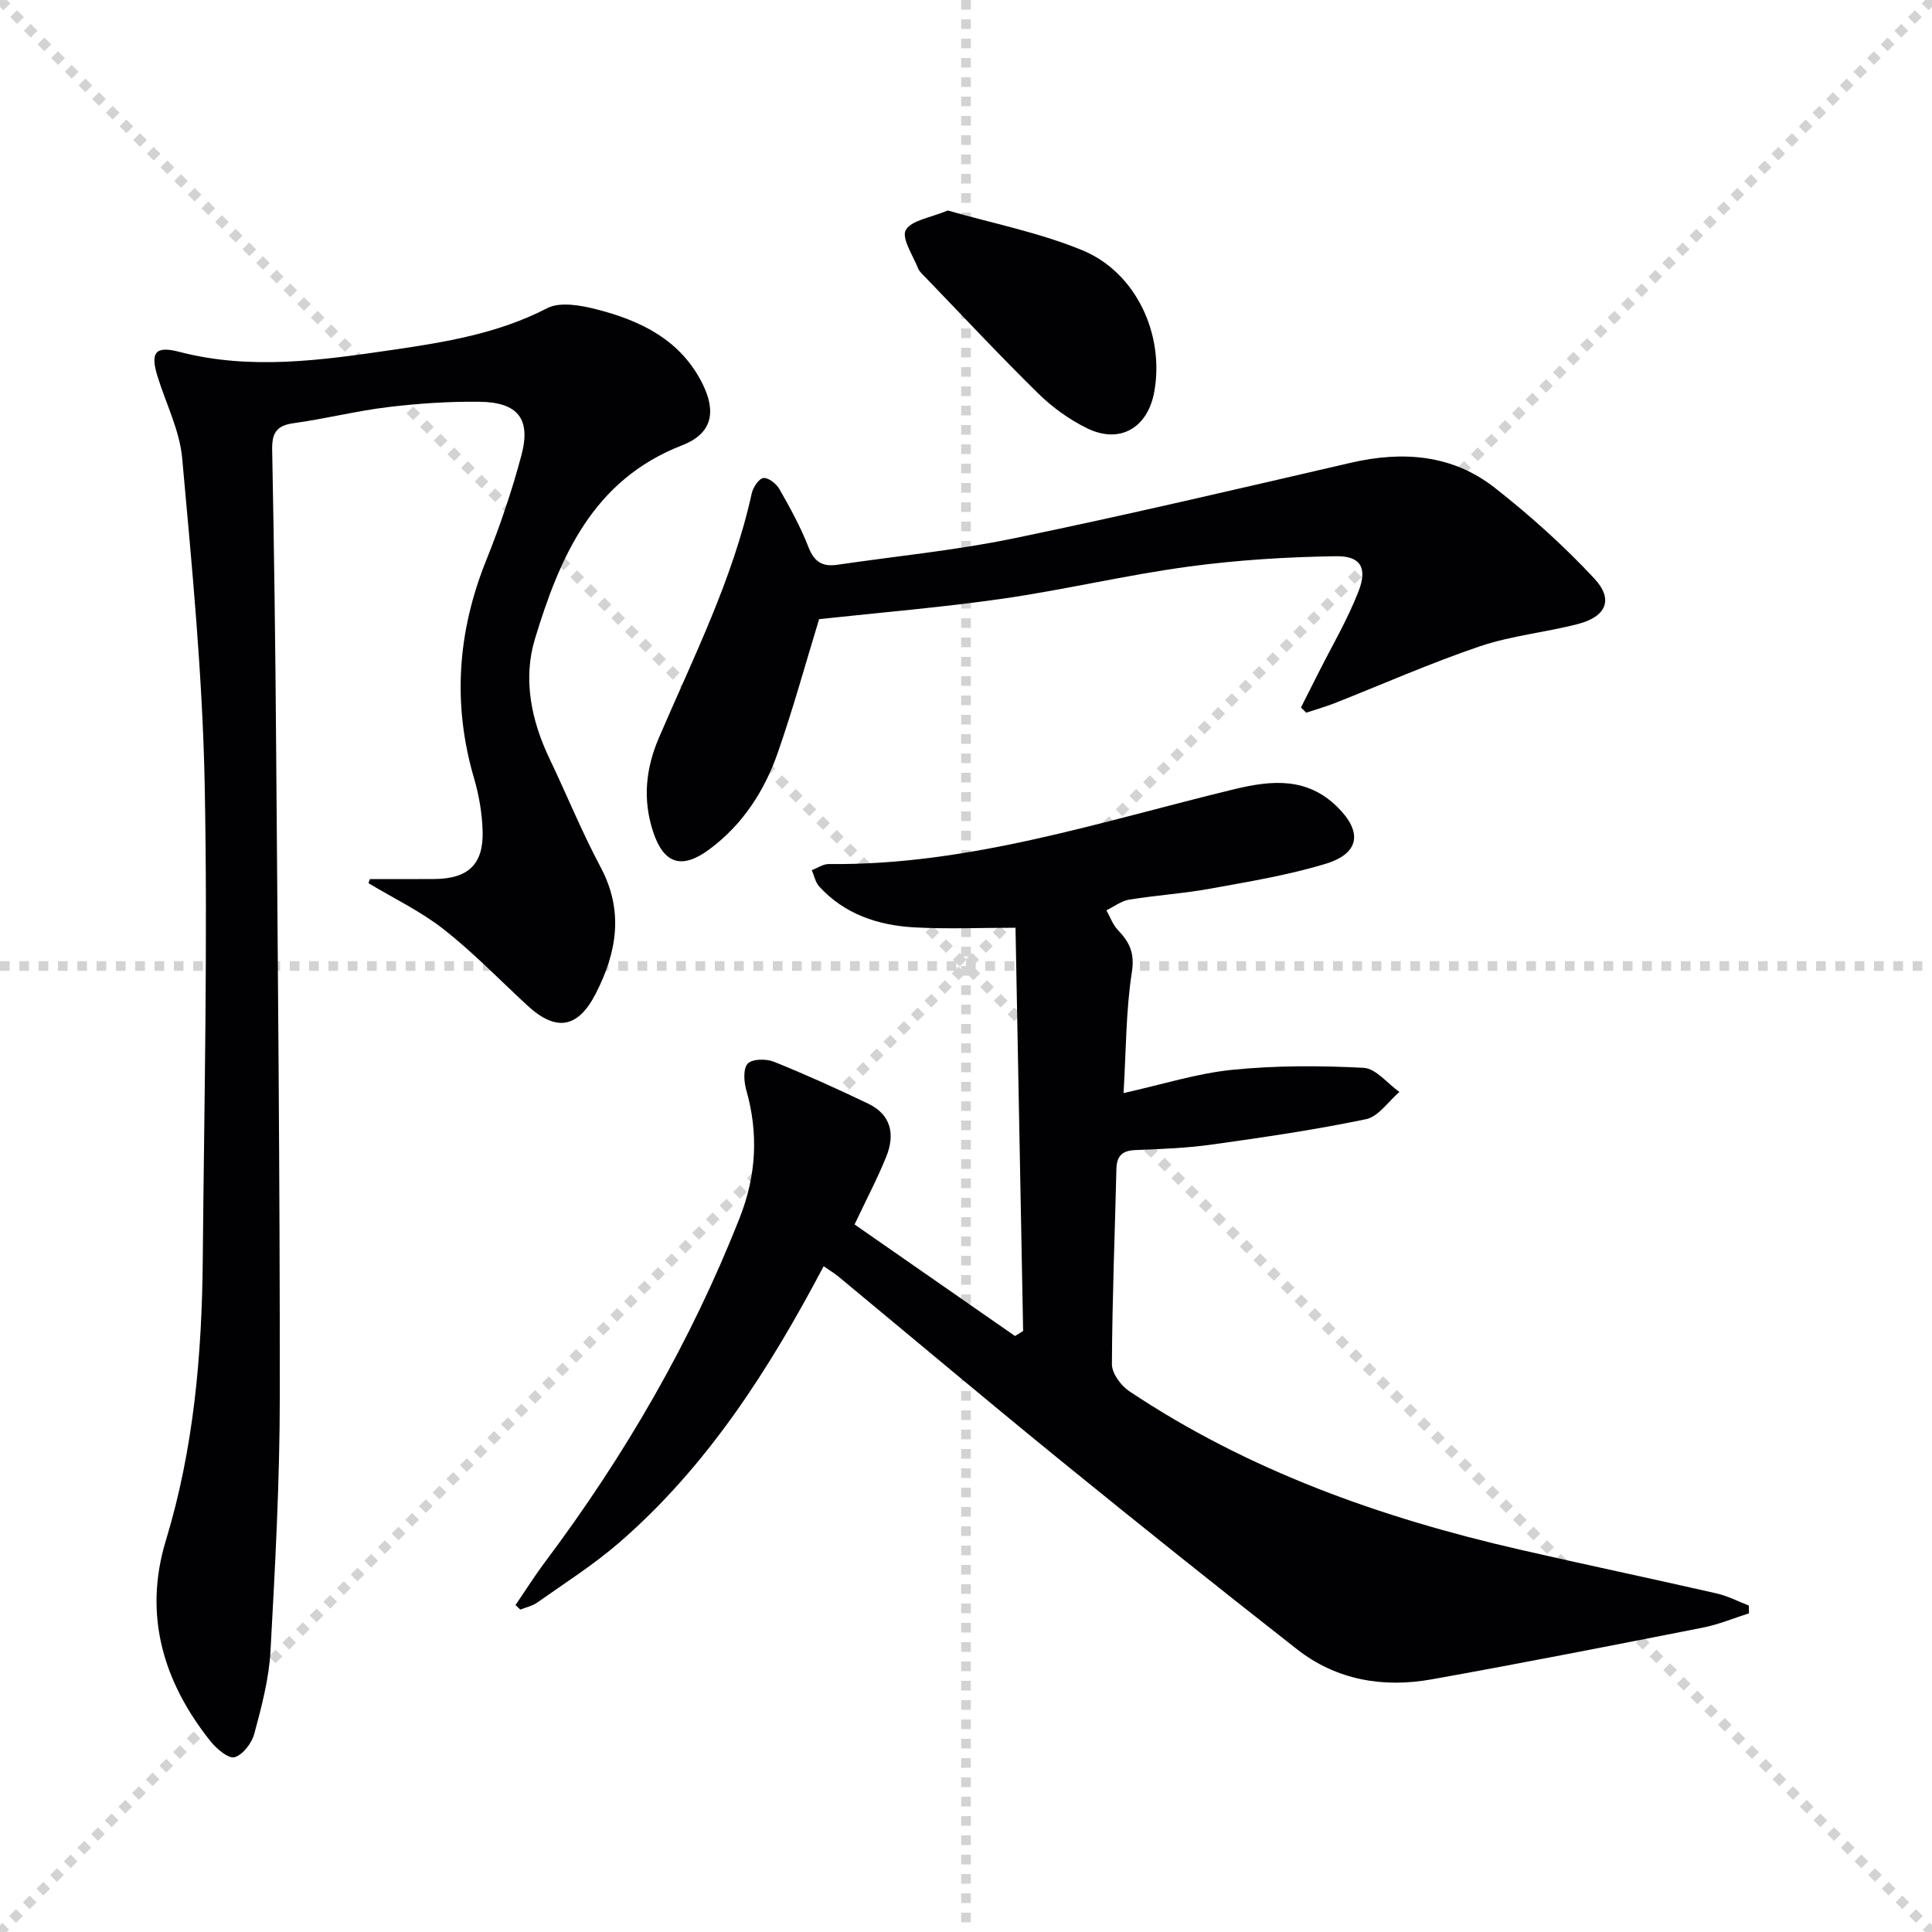 <svg enable-background="new 0 0 400 400" viewBox="0 0 400 400" xmlns="http://www.w3.org/2000/svg"><g stroke="lightgray" stroke-dasharray="1,1" stroke-width="1" transform="scale(2, 2)"><line x1="0" y1="0" x2="200" y2="200"></line><line x1="200" y1="0" x2="0" y2="200"></line><line x1="100" y1="0" x2="100" y2="200"></line><line x1="0" y1="100" x2="200" y2="100"></line></g><g fill="#010103"><path d="m106.73 332.31c2.03-2.97 3.94-6.01 6.09-8.88 16.54-22.06 30.26-45.69 40.36-71.39 3.4-8.65 3.89-17.39 1.32-26.38-.49-1.73-.66-4.45.32-5.46.96-.99 3.82-1.02 5.41-.38 6.6 2.66 13.1 5.6 19.52 8.68 4.78 2.29 5.58 6.4 3.75 10.95-1.79 4.44-4.04 8.71-6.57 14.06 10.84 7.54 22.03 15.32 33.22 23.1.56-.35 1.12-.7 1.68-1.04-.52-27.66-1.05-55.33-1.58-83.49-7.46 0-14.25.3-21-.08-7.47-.43-14.39-2.71-19.64-8.46-.79-.87-1.04-2.24-1.54-3.38 1.17-.44 2.35-1.28 3.52-1.27 29 .32 56.26-8.79 83.94-15.49 7.84-1.9 15.1-2.5 21.37 3.69 5.26 5.19 4.6 9.64-2.56 11.79-7.74 2.33-15.8 3.66-23.78 5.11-5.54 1.01-11.2 1.36-16.77 2.27-1.65.27-3.15 1.45-4.72 2.21.77 1.37 1.32 2.97 2.37 4.07 2.41 2.51 3.52 4.77 2.9 8.74-1.24 7.99-1.19 16.19-1.72 25.03 8.09-1.8 15.24-4.09 22.54-4.82 8.99-.9 18.12-.88 27.15-.41 2.56.13 4.95 3.25 7.42 5-2.28 1.95-4.32 5.09-6.89 5.63-10.53 2.2-21.21 3.76-31.88 5.25-5.25.74-10.59.94-15.9 1.15-2.74.11-3.85 1.22-3.92 3.92-.32 13.47-.87 26.94-.93 40.42-.01 1.89 1.87 4.44 3.6 5.59 24.66 16.46 52.1 26.2 80.79 32.78 13.58 3.12 27.22 5.98 40.8 9.08 2.3.52 4.46 1.66 6.68 2.51.01.54.02 1.07.03 1.61-3.16 1-6.27 2.31-9.5 2.95-18.71 3.68-37.42 7.36-56.19 10.72-10.05 1.8-19.72.18-27.92-6.25-16.37-12.82-32.62-25.81-48.75-38.93-15.49-12.6-30.77-25.47-46.16-38.21-.87-.72-1.85-1.29-3.06-2.14-11.3 21.4-24.08 41.41-42.34 57.23-5.26 4.56-11.21 8.33-16.91 12.37-1.02.73-2.36 1.01-3.56 1.49-.3-.3-.65-.62-.99-.94z"/><path d="m76.59 182c4.45 0 8.9.03 13.36-.01 7.02-.06 10.2-3.06 9.97-10.03-.12-3.6-.74-7.28-1.75-10.74-4.53-15.43-3.47-30.41 2.52-45.28 2.84-7.06 5.3-14.32 7.26-21.67 2.02-7.55-.72-10.99-8.67-11.09-6.3-.08-12.65.35-18.9 1.1-6.58.79-13.05 2.44-19.62 3.34-3.63.5-4.48 2.15-4.41 5.58.4 20.47.67 40.95.82 61.43.34 44.8.79 89.61.76 134.41-.01 17.61-.96 35.24-1.93 52.84-.32 5.73-1.84 11.46-3.34 17.04-.52 1.95-2.35 4.38-4.08 4.89-1.26.37-3.74-1.73-4.99-3.29-9.83-12.32-13.93-26.2-9.25-41.58 5.78-19 7.46-38.44 7.64-58.1.3-32.8 1.04-65.62.4-98.41-.44-22.54-2.63-45.07-4.66-67.55-.52-5.81-3.41-11.39-5.15-17.1-1.49-4.9-.32-6.2 4.57-4.93 14.73 3.83 29.42 1.74 44.06-.4 10.98-1.61 21.92-3.38 32.06-8.63 2.65-1.38 6.88-.63 10.11.19 9.24 2.34 17.58 6.34 22.11 15.51 2.9 5.87 1.87 10.3-4.24 12.67-18.52 7.17-25.35 23.17-30.49 40.1-2.5 8.24-.79 16.8 3 24.74 3.58 7.5 6.72 15.22 10.62 22.55 4.83 9.08 3.33 17.65-1.04 26.16-3.7 7.2-8.24 7.89-14.15 2.43-5.74-5.3-11.19-10.96-17.31-15.76-4.76-3.74-10.35-6.41-15.57-9.55.08-.3.19-.58.29-.86z"/><path d="m169.59 128.19c-2.75 8.97-5.33 18.39-8.54 27.6-2.77 7.95-7.27 14.94-14.19 20.06-5.71 4.23-9.44 3.03-11.64-3.65-2.19-6.64-1.54-13.06 1.19-19.43 7.12-16.6 15.31-32.8 19.23-50.63.27-1.24 1.48-3.07 2.42-3.17 1.04-.11 2.69 1.19 3.32 2.31 2.21 3.88 4.39 7.84 6 11.99 1.19 3.08 2.93 4.11 5.99 3.66 12.15-1.79 24.42-2.97 36.43-5.45 23.37-4.83 46.61-10.29 69.87-15.67 10.77-2.49 21.04-1.71 29.85 5.21 7.28 5.72 14.25 11.98 20.56 18.75 4.05 4.34 2.48 7.9-3.37 9.42-6.73 1.75-13.79 2.41-20.34 4.63-10.19 3.45-20.07 7.83-30.09 11.78-1.91.75-3.89 1.3-5.84 1.95-.36-.36-.72-.71-1.09-1.07 1.2-2.37 2.4-4.73 3.59-7.11 2.82-5.61 6.04-11.06 8.31-16.89 1.91-4.9.48-7.4-4.65-7.32-10.24.15-20.53.79-30.67 2.17-12.81 1.74-25.45 4.76-38.25 6.61-12.64 1.82-25.39 2.87-38.09 4.25z"/><path d="m196.22 43.58c9.23 2.65 18.9 4.55 27.84 8.22 11.19 4.6 17.08 17.51 14.91 29.36-1.37 7.48-7.17 10.83-13.94 7.49-3.67-1.8-7.17-4.33-10.09-7.2-7.95-7.81-15.56-15.96-23.3-23.99-.58-.6-1.28-1.19-1.57-1.92-1.06-2.67-3.46-6.24-2.54-7.9 1.14-2.05 5.1-2.54 8.69-4.06z"/></g></svg>